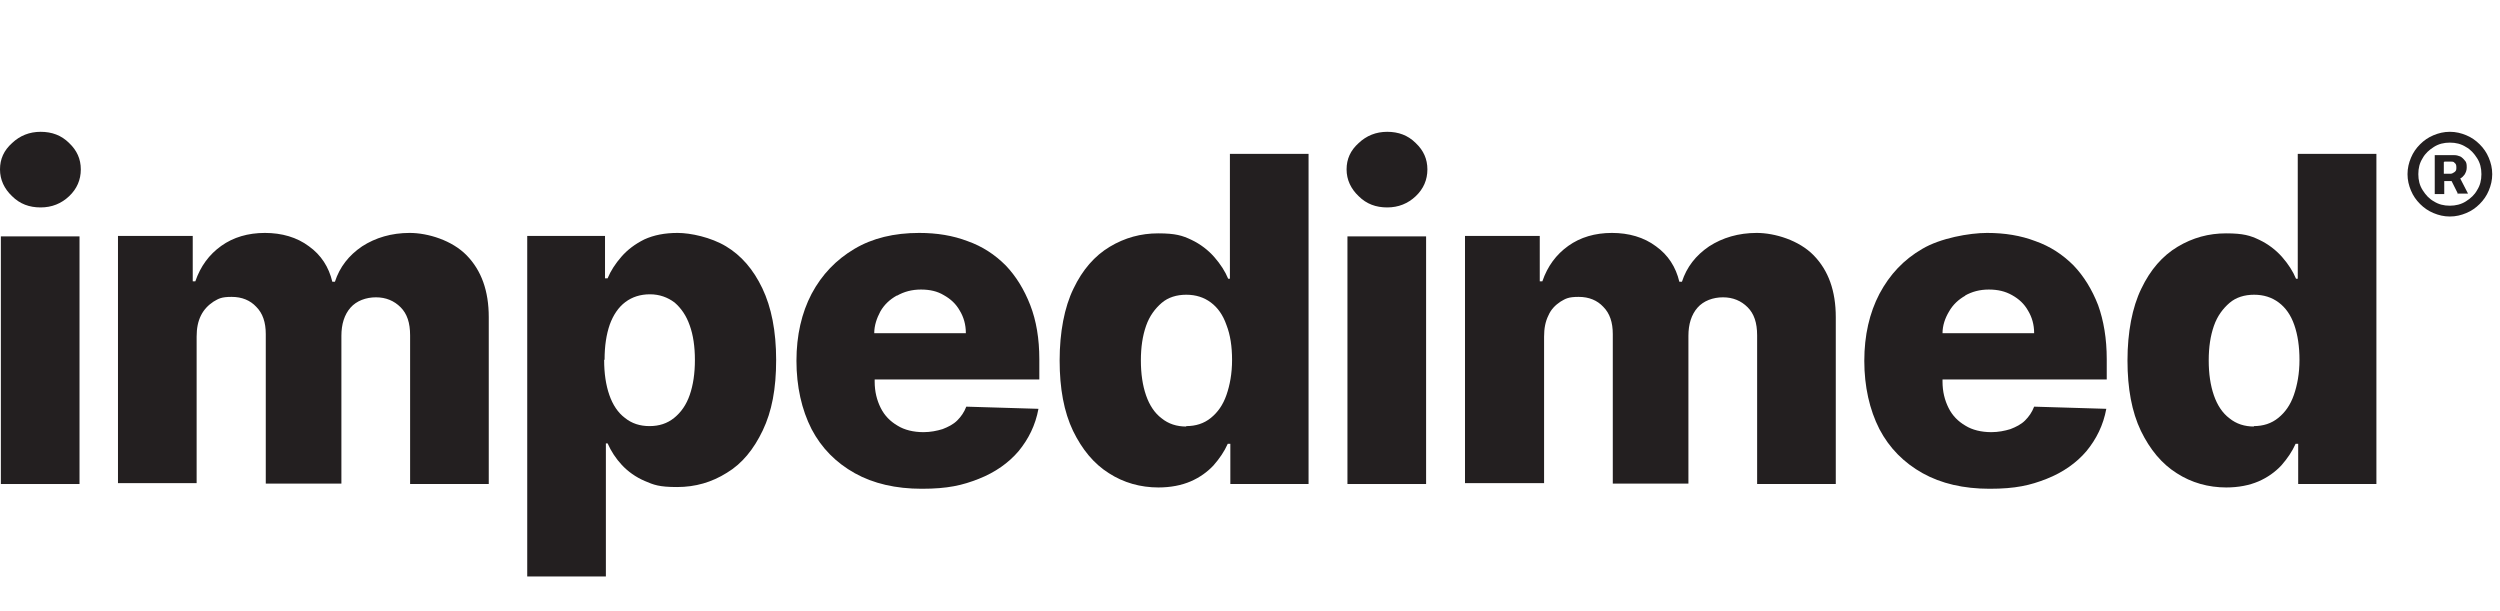 <?xml version="1.0" encoding="UTF-8"?>
<svg id="Layer_1" xmlns="http://www.w3.org/2000/svg" version="1.1" viewBox="0 0 578.5 141.4">
  <!-- Generator: Adobe Illustrator 29.6.1, SVG Export Plug-In . SVG Version: 2.1.1 Build 9)  -->
  <defs>
    <style>
      .st0 {
        fill: #231f20;
      }
    </style>
  </defs>
  <path class="st0" d="M9.4,48c-2.6,0-4.8-.8-6.6-2.6-1.8-1.7-2.8-3.8-2.8-6.2s.9-4.4,2.8-6.1c1.8-1.7,4-2.6,6.6-2.6s4.8.8,6.6,2.6c1.8,1.7,2.7,3.7,2.7,6.1s-.9,4.5-2.7,6.2c-1.8,1.7-4,2.6-6.6,2.6"/>
  <path class="st0" d="M321,48c-2.6,0-4.8-.8-6.6-2.6-1.8-1.7-2.8-3.8-2.8-6.2s.9-4.4,2.8-6.1c1.8-1.7,4-2.6,6.6-2.6s4.8.8,6.6,2.6c1.8,1.7,2.7,3.7,2.7,6.1s-.9,4.5-2.7,6.2c-1.8,1.7-4,2.6-6.6,2.6"/>
  <path class="st0" d="M566.9,50.1c-1.4,0-2.6-.3-3.8-.8s-2.2-1.2-3.1-2.1c-.9-.9-1.6-1.9-2.1-3.1-.5-1.2-.8-2.4-.8-3.8s.3-2.6.8-3.8,1.2-2.2,2.1-3.1c.9-.9,1.9-1.6,3.1-2.1,1.2-.5,2.4-.8,3.8-.8s2.6.3,3.8.8,2.2,1.2,3.1,2.1c.9.9,1.6,1.9,2.1,3.1.5,1.2.8,2.4.8,3.8s-.3,2.6-.8,3.8-1.2,2.2-2.1,3.1c-.9.9-1.9,1.6-3.1,2.1-1.2.5-2.4.8-3.8.8M566.9,47.6c1.3,0,2.6-.3,3.7-1,1.1-.7,2-1.5,2.6-2.6.7-1.1,1-2.3,1-3.7s-.3-2.6-1-3.7c-.7-1.1-1.5-2-2.6-2.6-1.1-.7-2.3-1-3.7-1s-2.6.3-3.7,1c-1.1.7-2,1.5-2.6,2.6-.7,1.1-1,2.3-1,3.7s.3,2.6,1,3.7c.7,1.1,1.5,2,2.6,2.6,1.1.7,2.3,1,3.7,1"/>
  <path class="st0" d="M568.7,44.8h2.4l-1.8-3.5c.4-.2.7-.5,1-.9.3-.5.5-1,.5-1.6s0-1.2-.4-1.6c-.3-.4-.7-.8-1.1-1-.5-.2-.9-.3-1.4-.3h-4.5v9h2.2v-3h1.7l1.5,3h-.1ZM565.6,37.4h1.6c.3,0,.6,0,.8.3.3.2.4.5.4,1s0,.8-.4,1.1c-.3.2-.6.4-.9.4h-1.6v-2.7h.1Z"/>
  <rect class="st0" x=".2" y="54.7" width="18.2" height="57.3"/>
  <path class="st0" d="M27.3,111.9v-57.3h17.3v10.5h.6c1.2-3.5,3.2-6.2,6-8.2,2.8-2,6.2-3,10.1-3s7.4,1,10.2,3.1c2.8,2,4.6,4.8,5.4,8.2h.6c1.1-3.4,3.2-6.1,6.3-8.2,3.1-2,6.8-3.1,11-3.1s9.8,1.7,13.2,5.2c3.4,3.5,5.1,8.2,5.1,14.3v38.6h-18.2v-34.4c0-2.9-.7-5-2.2-6.5s-3.4-2.3-5.7-2.3-4.5.8-5.9,2.4c-1.4,1.6-2.1,3.8-2.1,6.5v34.2h-17.5v-34.6c0-2.7-.7-4.8-2.2-6.3-1.4-1.5-3.3-2.3-5.7-2.3s-3,.4-4.2,1.1c-1.2.8-2.2,1.8-2.9,3.2s-1,3-1,4.9v33.9h-18.2Z"/>
  <path class="st0" d="M122,133.4V54.6h18v9.8h.6c.7-1.7,1.8-3.4,3.2-5s3.1-2.9,5.3-4c2.2-1,4.7-1.5,7.7-1.5s7.7,1,11.2,3.1,6.3,5.3,8.4,9.7c2.1,4.4,3.2,9.9,3.2,16.6s-1,11.9-3.1,16.3c-2.1,4.4-4.8,7.7-8.3,9.8-3.5,2.2-7.3,3.3-11.5,3.3s-5.4-.5-7.5-1.4-3.9-2.2-5.3-3.7c-1.4-1.5-2.5-3.2-3.3-5h-.4v30.8h-18.2,0ZM139.8,83.3c0,3.1.4,5.8,1.2,8.1s2,4.1,3.6,5.3c1.6,1.3,3.5,1.9,5.7,1.9s4.1-.6,5.7-1.9c1.6-1.3,2.8-3,3.6-5.3s1.2-5,1.2-8.1-.4-5.8-1.2-8c-.8-2.3-2-4-3.5-5.3-1.6-1.2-3.5-1.9-5.7-1.9s-4.1.6-5.7,1.8c-1.6,1.2-2.8,3-3.6,5.2-.8,2.3-1.2,5-1.2,8.1"/>
  <path class="st0" d="M240.5,87.7v-4.6c0-4.7-.7-8.9-2.1-12.5-1.4-3.6-3.3-6.7-5.7-9.2-2.5-2.5-5.4-4.4-8.8-5.6-3.4-1.3-7.1-1.9-11.2-1.9-5.8,0-10.8,1.2-15,3.7s-7.5,5.9-9.9,10.4c-2.3,4.4-3.5,9.6-3.5,15.5s1.2,11.3,3.5,15.8c2.3,4.4,5.7,7.8,10,10.2s9.5,3.6,15.5,3.6,9.4-.8,13.2-2.3,6.9-3.7,9.2-6.4c2.3-2.8,3.9-6,4.6-9.8l-16.7-.5c-.5,1.3-1.2,2.3-2.1,3.2-.9.9-2.1,1.5-3.4,2-1.3.4-2.8.7-4.4.7-2.3,0-4.4-.5-6-1.5-1.7-1-3-2.3-3.9-4.1s-1.4-3.8-1.4-6.1v-.5h38.2-.1ZM207.6,68.4c1.6-.9,3.4-1.4,5.5-1.4s3.8.4,5.3,1.3c1.6.9,2.8,2,3.7,3.6.9,1.5,1.4,3.2,1.4,5.2h-21.2c0-1.8.6-3.5,1.4-5,.9-1.6,2.2-2.8,3.8-3.7"/>
  <path class="st0" d="M268.1,112.8c-4.2,0-8.1-1.1-11.5-3.3-3.5-2.2-6.2-5.5-8.3-9.8-2.1-4.4-3.1-9.8-3.1-16.3s1.1-12.3,3.2-16.6c2.1-4.4,4.9-7.6,8.4-9.7,3.5-2.1,7.2-3.1,11.2-3.1s5.6.5,7.7,1.5,3.9,2.4,5.3,4,2.5,3.3,3.2,5h.4v-28.9h18.2v76.4h-18.1v-9.3h-.6c-.8,1.8-1.9,3.4-3.3,5-1.4,1.5-3.2,2.8-5.3,3.7-2.1.9-4.6,1.4-7.5,1.4M274.5,98.6c2.2,0,4.1-.6,5.7-1.9,1.6-1.3,2.8-3,3.6-5.3.8-2.3,1.3-5,1.3-8.1s-.4-5.8-1.3-8.1c-.8-2.3-2-4-3.6-5.2s-3.5-1.8-5.7-1.8-4.2.6-5.7,1.9-2.8,3-3.6,5.3c-.8,2.3-1.2,4.9-1.2,8s.4,5.8,1.2,8.1c.8,2.3,2,4.1,3.6,5.3,1.6,1.3,3.5,1.9,5.7,1.9"/>
  <rect class="st0" x="311.8" y="54.7" width="18.2" height="57.3"/>
  <path class="st0" d="M339,111.9v-57.3h17.3v10.5h.6c1.2-3.5,3.2-6.2,6-8.2s6.2-3,10.1-3,7.4,1,10.2,3.1c2.8,2,4.6,4.8,5.4,8.2h.6c1.1-3.4,3.2-6.1,6.3-8.2,3.1-2,6.8-3.1,11-3.1s9.8,1.7,13.2,5.2c3.4,3.5,5.1,8.2,5.1,14.3v38.6h-18.2v-34.4c0-2.9-.7-5-2.2-6.5s-3.4-2.3-5.7-2.3-4.5.8-5.9,2.4c-1.4,1.6-2.1,3.8-2.1,6.5v34.2h-17.5v-34.6c0-2.7-.7-4.8-2.2-6.3-1.4-1.5-3.3-2.3-5.7-2.3s-3,.4-4.2,1.1c-1.2.8-2.2,1.8-2.8,3.2-.7,1.4-1,3-1,4.9v33.9h-18.3Z"/>
  <path class="st0" d="M487.5,87.7v-4.6c0-4.7-.7-8.9-2-12.5-1.4-3.6-3.3-6.7-5.7-9.2-2.5-2.5-5.4-4.4-8.8-5.6-3.4-1.3-7.1-1.9-11.2-1.9s-10.8,1.2-15,3.7c-4.3,2.5-7.5,5.9-9.9,10.4-2.3,4.4-3.5,9.6-3.5,15.5s1.2,11.3,3.5,15.8c2.3,4.4,5.7,7.8,10,10.2s9.5,3.6,15.5,3.6,9.4-.8,13.2-2.3c3.8-1.5,6.9-3.7,9.2-6.4,2.3-2.8,3.9-6,4.6-9.8l-16.7-.5c-.5,1.3-1.2,2.3-2.1,3.2s-2.1,1.5-3.4,2c-1.3.4-2.8.7-4.4.7-2.3,0-4.4-.5-6-1.5-1.7-1-3-2.3-3.9-4.1s-1.4-3.8-1.4-6.1v-.5h38.2-.2ZM454.7,68.4c1.6-.9,3.4-1.4,5.5-1.4s3.8.4,5.4,1.3c1.6.9,2.8,2,3.7,3.6.9,1.5,1.4,3.2,1.4,5.2h-21.2c0-1.8.6-3.5,1.5-5,.9-1.6,2.2-2.8,3.8-3.7"/>
  <path class="st0" d="M515.2,112.8c-4.2,0-8.1-1.1-11.5-3.3-3.5-2.2-6.2-5.5-8.3-9.8-2.1-4.4-3.1-9.8-3.1-16.3s1.1-12.3,3.2-16.6c2.1-4.4,4.9-7.6,8.4-9.7,3.5-2.1,7.2-3.1,11.2-3.1s5.6.5,7.7,1.5c2.1,1,3.9,2.4,5.3,4,1.4,1.6,2.5,3.3,3.2,5h.4v-28.9h18.2v76.4h-18.1v-9.3h-.6c-.8,1.8-1.9,3.4-3.3,5-1.4,1.5-3.2,2.8-5.3,3.7s-4.6,1.4-7.5,1.4M521.5,98.6c2.2,0,4.1-.6,5.7-1.9,1.6-1.3,2.8-3,3.6-5.3s1.3-5,1.3-8.1-.4-5.8-1.2-8.1-2-4-3.6-5.2-3.5-1.8-5.7-1.8-4.2.6-5.7,1.9-2.8,3-3.6,5.3-1.2,4.9-1.2,8,.4,5.8,1.2,8.1,2,4.1,3.6,5.3c1.6,1.3,3.5,1.9,5.7,1.9"/>
</svg>